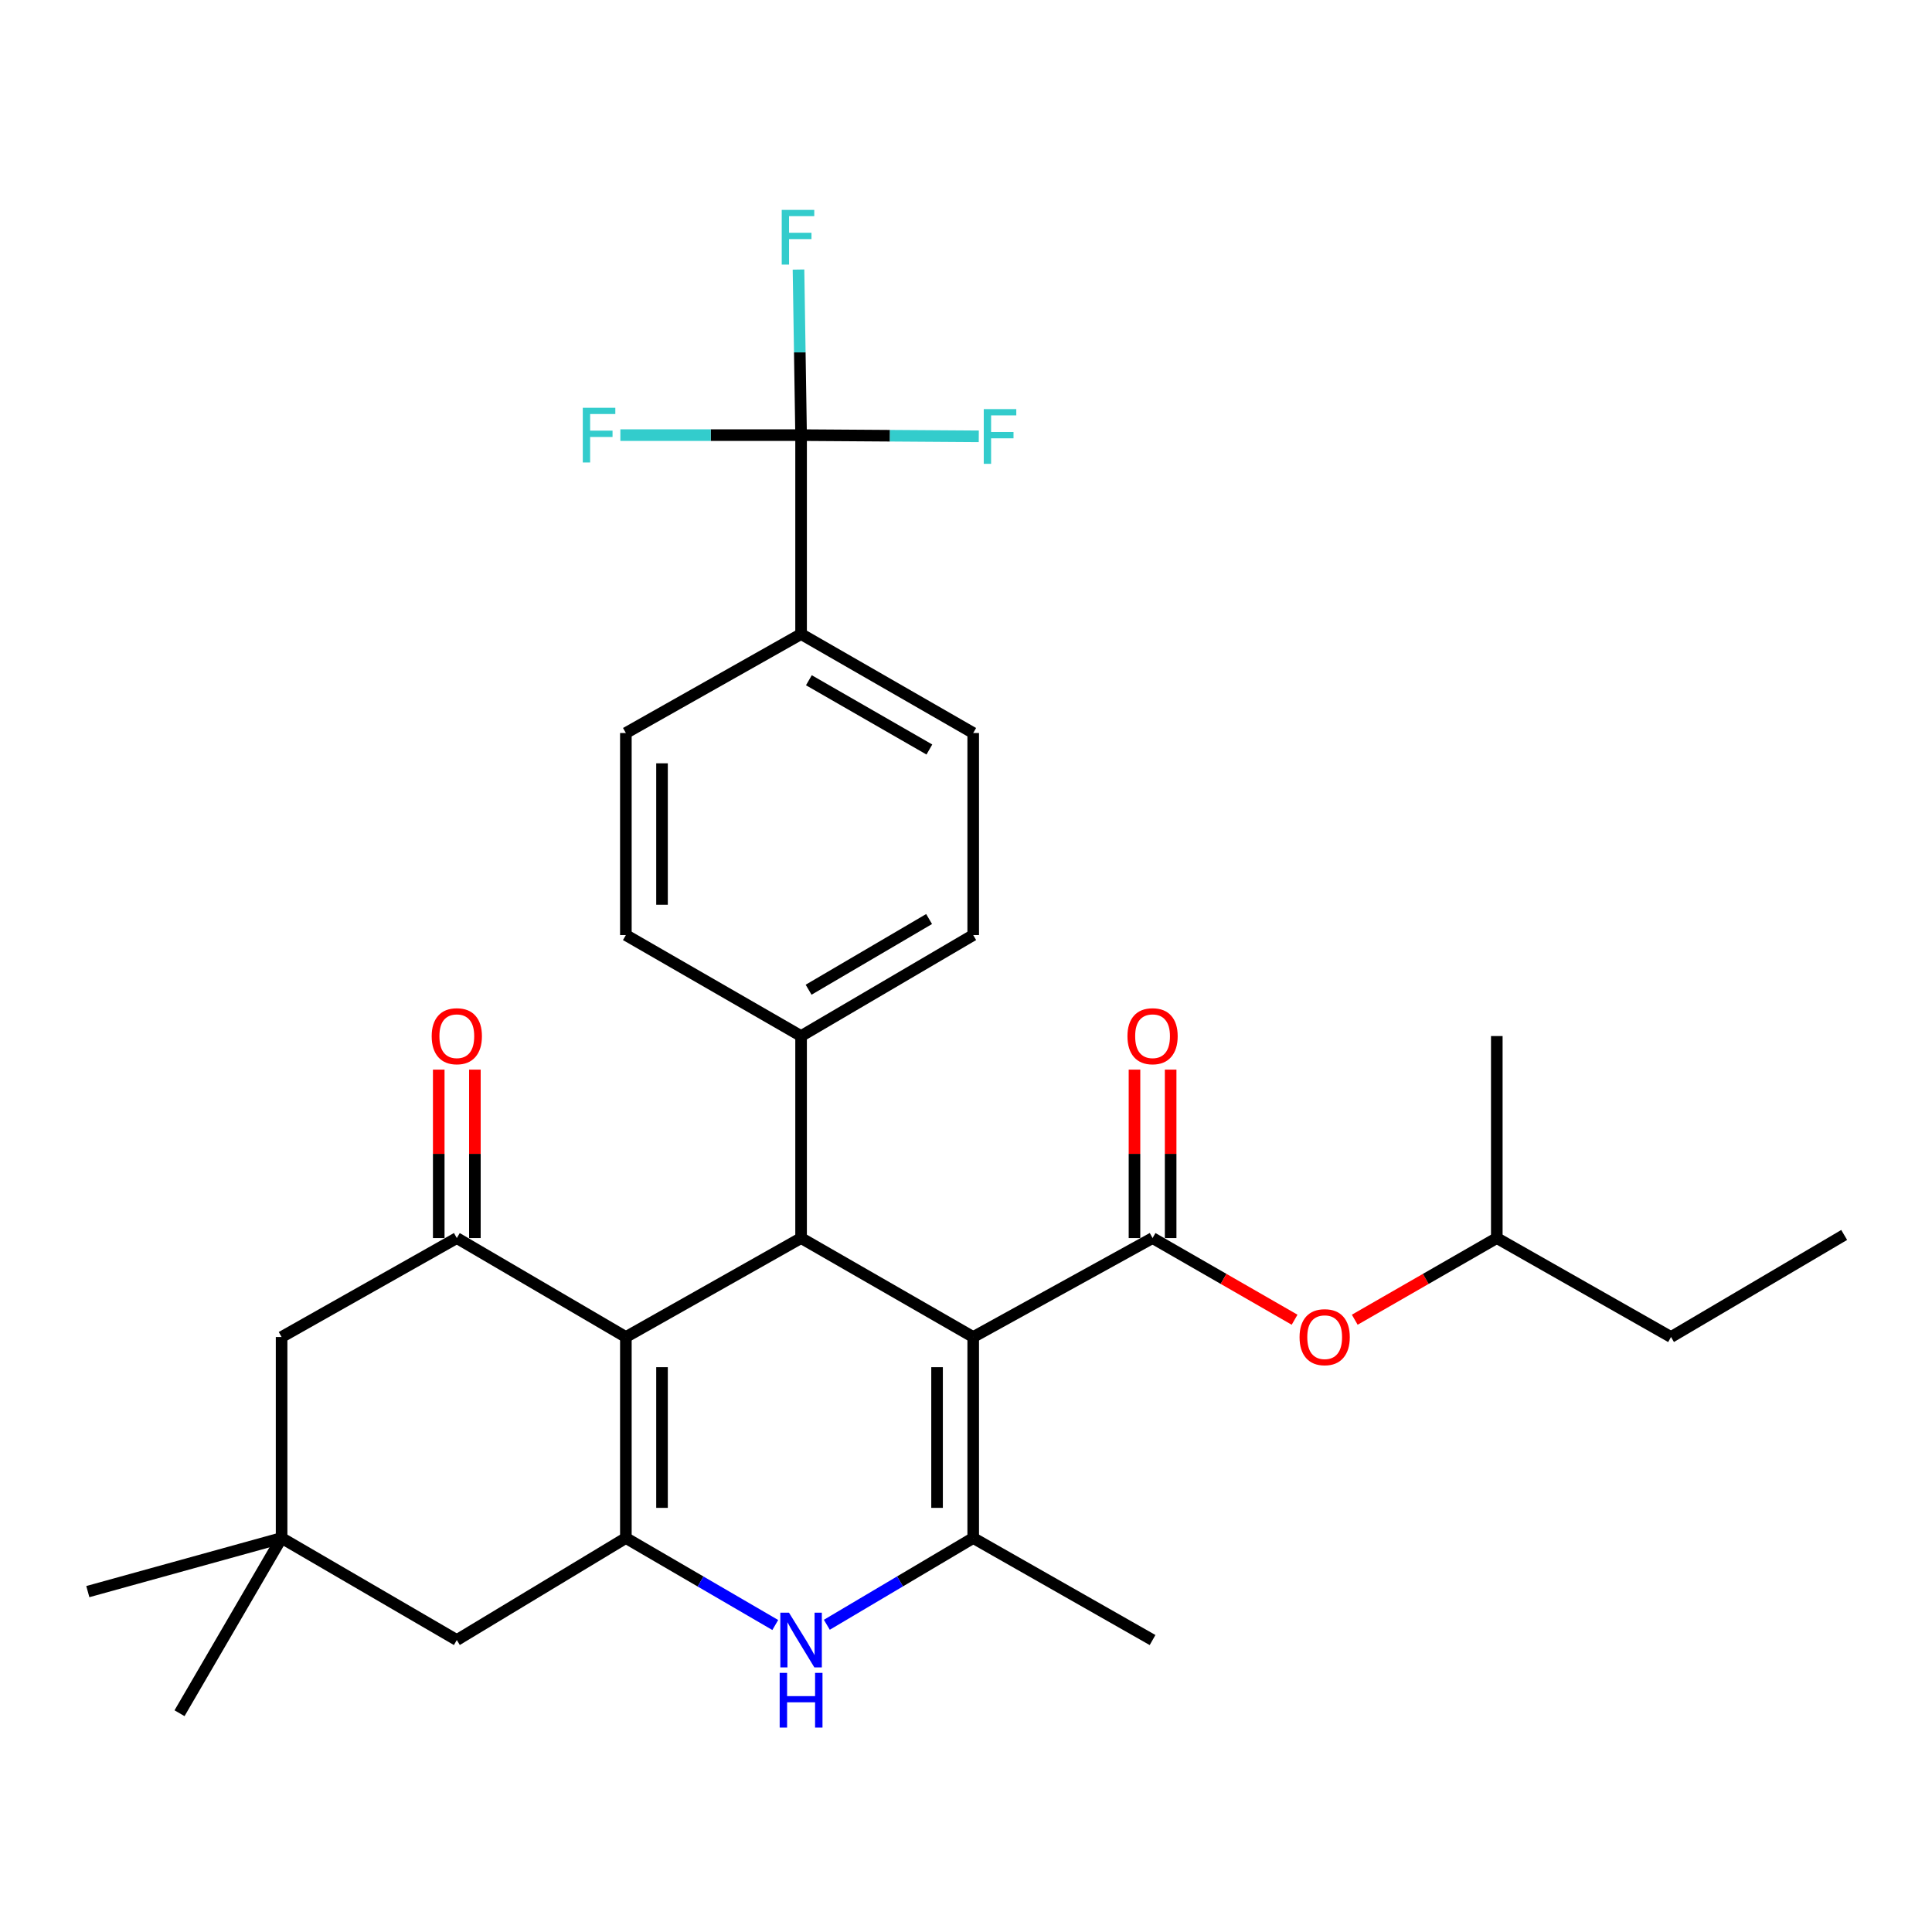 <?xml version='1.0' encoding='iso-8859-1'?>
<svg version='1.1' baseProfile='full'
              xmlns='http://www.w3.org/2000/svg'
                      xmlns:rdkit='http://www.rdkit.org/xml'
                      xmlns:xlink='http://www.w3.org/1999/xlink'
                  xml:space='preserve'
width='1000px' height='1000px' viewBox='0 0 1000 1000'>
<!-- END OF HEADER -->
<rect style='opacity:1.0;fill:#FFFFFF;stroke:none' width='1000' height='1000' x='0' y='0'> </rect>
<path class='bond-2' d='M 503.732,692.04 L 503.732,796.071' style='fill:none;fill-rule:evenodd;stroke:#000000;stroke-width:6px;stroke-linecap:butt;stroke-linejoin:miter;stroke-opacity:1' />
<path class='bond-2' d='M 485.02,707.645 L 485.02,780.467' style='fill:none;fill-rule:evenodd;stroke:#000000;stroke-width:6px;stroke-linecap:butt;stroke-linejoin:miter;stroke-opacity:1' />
<path class='bond-3' d='M 503.732,692.04 L 414.64,640.82' style='fill:none;fill-rule:evenodd;stroke:#000000;stroke-width:6px;stroke-linecap:butt;stroke-linejoin:miter;stroke-opacity:1' />
<path class='bond-4' d='M 503.732,692.04 L 596.566,640.82' style='fill:none;fill-rule:evenodd;stroke:#000000;stroke-width:6px;stroke-linecap:butt;stroke-linejoin:miter;stroke-opacity:1' />
<path class='bond-0' d='M 323.947,692.04 L 414.64,640.82' style='fill:none;fill-rule:evenodd;stroke:#000000;stroke-width:6px;stroke-linecap:butt;stroke-linejoin:miter;stroke-opacity:1' />
<path class='bond-1' d='M 323.947,692.04 L 323.947,796.071' style='fill:none;fill-rule:evenodd;stroke:#000000;stroke-width:6px;stroke-linecap:butt;stroke-linejoin:miter;stroke-opacity:1' />
<path class='bond-1' d='M 342.66,707.645 L 342.66,780.467' style='fill:none;fill-rule:evenodd;stroke:#000000;stroke-width:6px;stroke-linecap:butt;stroke-linejoin:miter;stroke-opacity:1' />
<path class='bond-6' d='M 323.947,692.04 L 236.446,640.82' style='fill:none;fill-rule:evenodd;stroke:#000000;stroke-width:6px;stroke-linecap:butt;stroke-linejoin:miter;stroke-opacity:1' />
<path class='bond-8' d='M 323.947,796.071 L 236.446,848.882' style='fill:none;fill-rule:evenodd;stroke:#000000;stroke-width:6px;stroke-linecap:butt;stroke-linejoin:miter;stroke-opacity:1' />
<path class='bond-30' d='M 323.947,796.071 L 362.612,818.586' style='fill:none;fill-rule:evenodd;stroke:#000000;stroke-width:6px;stroke-linecap:butt;stroke-linejoin:miter;stroke-opacity:1' />
<path class='bond-30' d='M 362.612,818.586 L 401.276,841.1' style='fill:none;fill-rule:evenodd;stroke:#0000FF;stroke-width:6px;stroke-linecap:butt;stroke-linejoin:miter;stroke-opacity:1' />
<path class='bond-5' d='M 503.732,796.071 L 465.851,818.526' style='fill:none;fill-rule:evenodd;stroke:#000000;stroke-width:6px;stroke-linecap:butt;stroke-linejoin:miter;stroke-opacity:1' />
<path class='bond-5' d='M 465.851,818.526 L 427.969,840.981' style='fill:none;fill-rule:evenodd;stroke:#0000FF;stroke-width:6px;stroke-linecap:butt;stroke-linejoin:miter;stroke-opacity:1' />
<path class='bond-23' d='M 503.732,796.071 L 596.566,848.882' style='fill:none;fill-rule:evenodd;stroke:#000000;stroke-width:6px;stroke-linecap:butt;stroke-linejoin:miter;stroke-opacity:1' />
<path class='bond-12' d='M 414.64,640.82 L 414.64,536.26' style='fill:none;fill-rule:evenodd;stroke:#000000;stroke-width:6px;stroke-linecap:butt;stroke-linejoin:miter;stroke-opacity:1' />
<path class='bond-9' d='M 596.566,640.82 L 633.323,661.955' style='fill:none;fill-rule:evenodd;stroke:#000000;stroke-width:6px;stroke-linecap:butt;stroke-linejoin:miter;stroke-opacity:1' />
<path class='bond-9' d='M 633.323,661.955 L 670.079,683.089' style='fill:none;fill-rule:evenodd;stroke:#FF0000;stroke-width:6px;stroke-linecap:butt;stroke-linejoin:miter;stroke-opacity:1' />
<path class='bond-14' d='M 605.923,640.82 L 605.923,597.227' style='fill:none;fill-rule:evenodd;stroke:#000000;stroke-width:6px;stroke-linecap:butt;stroke-linejoin:miter;stroke-opacity:1' />
<path class='bond-14' d='M 605.923,597.227 L 605.923,553.634' style='fill:none;fill-rule:evenodd;stroke:#FF0000;stroke-width:6px;stroke-linecap:butt;stroke-linejoin:miter;stroke-opacity:1' />
<path class='bond-14' d='M 587.21,640.82 L 587.21,597.227' style='fill:none;fill-rule:evenodd;stroke:#000000;stroke-width:6px;stroke-linecap:butt;stroke-linejoin:miter;stroke-opacity:1' />
<path class='bond-14' d='M 587.21,597.227 L 587.21,553.634' style='fill:none;fill-rule:evenodd;stroke:#FF0000;stroke-width:6px;stroke-linecap:butt;stroke-linejoin:miter;stroke-opacity:1' />
<path class='bond-11' d='M 236.446,640.82 L 145.753,692.04' style='fill:none;fill-rule:evenodd;stroke:#000000;stroke-width:6px;stroke-linecap:butt;stroke-linejoin:miter;stroke-opacity:1' />
<path class='bond-15' d='M 245.802,640.82 L 245.802,597.227' style='fill:none;fill-rule:evenodd;stroke:#000000;stroke-width:6px;stroke-linecap:butt;stroke-linejoin:miter;stroke-opacity:1' />
<path class='bond-15' d='M 245.802,597.227 L 245.802,553.634' style='fill:none;fill-rule:evenodd;stroke:#FF0000;stroke-width:6px;stroke-linecap:butt;stroke-linejoin:miter;stroke-opacity:1' />
<path class='bond-15' d='M 227.09,640.82 L 227.09,597.227' style='fill:none;fill-rule:evenodd;stroke:#000000;stroke-width:6px;stroke-linecap:butt;stroke-linejoin:miter;stroke-opacity:1' />
<path class='bond-15' d='M 227.09,597.227 L 227.09,553.634' style='fill:none;fill-rule:evenodd;stroke:#FF0000;stroke-width:6px;stroke-linecap:butt;stroke-linejoin:miter;stroke-opacity:1' />
<path class='bond-7' d='M 414.64,225.218 L 414.64,328.188' style='fill:none;fill-rule:evenodd;stroke:#000000;stroke-width:6px;stroke-linecap:butt;stroke-linejoin:miter;stroke-opacity:1' />
<path class='bond-20' d='M 414.64,225.218 L 460.628,225.529' style='fill:none;fill-rule:evenodd;stroke:#000000;stroke-width:6px;stroke-linecap:butt;stroke-linejoin:miter;stroke-opacity:1' />
<path class='bond-20' d='M 460.628,225.529 L 506.616,225.84' style='fill:none;fill-rule:evenodd;stroke:#33CCCC;stroke-width:6px;stroke-linecap:butt;stroke-linejoin:miter;stroke-opacity:1' />
<path class='bond-21' d='M 414.64,225.218 L 413.97,182.368' style='fill:none;fill-rule:evenodd;stroke:#000000;stroke-width:6px;stroke-linecap:butt;stroke-linejoin:miter;stroke-opacity:1' />
<path class='bond-21' d='M 413.97,182.368 L 413.301,139.519' style='fill:none;fill-rule:evenodd;stroke:#33CCCC;stroke-width:6px;stroke-linecap:butt;stroke-linejoin:miter;stroke-opacity:1' />
<path class='bond-22' d='M 414.64,225.218 L 367.872,225.218' style='fill:none;fill-rule:evenodd;stroke:#000000;stroke-width:6px;stroke-linecap:butt;stroke-linejoin:miter;stroke-opacity:1' />
<path class='bond-22' d='M 367.872,225.218 L 321.103,225.218' style='fill:none;fill-rule:evenodd;stroke:#33CCCC;stroke-width:6px;stroke-linecap:butt;stroke-linejoin:miter;stroke-opacity:1' />
<path class='bond-32' d='M 236.446,848.882 L 145.753,796.071' style='fill:none;fill-rule:evenodd;stroke:#000000;stroke-width:6px;stroke-linecap:butt;stroke-linejoin:miter;stroke-opacity:1' />
<path class='bond-24' d='M 701.217,683.09 L 737.979,661.955' style='fill:none;fill-rule:evenodd;stroke:#FF0000;stroke-width:6px;stroke-linecap:butt;stroke-linejoin:miter;stroke-opacity:1' />
<path class='bond-24' d='M 737.979,661.955 L 774.74,640.82' style='fill:none;fill-rule:evenodd;stroke:#000000;stroke-width:6px;stroke-linecap:butt;stroke-linejoin:miter;stroke-opacity:1' />
<path class='bond-10' d='M 145.753,796.071 L 145.753,692.04' style='fill:none;fill-rule:evenodd;stroke:#000000;stroke-width:6px;stroke-linecap:butt;stroke-linejoin:miter;stroke-opacity:1' />
<path class='bond-25' d='M 145.753,796.071 L 45.455,823.817' style='fill:none;fill-rule:evenodd;stroke:#000000;stroke-width:6px;stroke-linecap:butt;stroke-linejoin:miter;stroke-opacity:1' />
<path class='bond-26' d='M 145.753,796.071 L 92.922,886.764' style='fill:none;fill-rule:evenodd;stroke:#000000;stroke-width:6px;stroke-linecap:butt;stroke-linejoin:miter;stroke-opacity:1' />
<path class='bond-16' d='M 414.64,536.26 L 323.947,483.99' style='fill:none;fill-rule:evenodd;stroke:#000000;stroke-width:6px;stroke-linecap:butt;stroke-linejoin:miter;stroke-opacity:1' />
<path class='bond-17' d='M 414.64,536.26 L 503.732,483.99' style='fill:none;fill-rule:evenodd;stroke:#000000;stroke-width:6px;stroke-linecap:butt;stroke-linejoin:miter;stroke-opacity:1' />
<path class='bond-17' d='M 418.535,512.279 L 480.899,475.69' style='fill:none;fill-rule:evenodd;stroke:#000000;stroke-width:6px;stroke-linecap:butt;stroke-linejoin:miter;stroke-opacity:1' />
<path class='bond-13' d='M 414.64,328.188 L 503.732,379.408' style='fill:none;fill-rule:evenodd;stroke:#000000;stroke-width:6px;stroke-linecap:butt;stroke-linejoin:miter;stroke-opacity:1' />
<path class='bond-13' d='M 418.677,352.093 L 481.042,387.947' style='fill:none;fill-rule:evenodd;stroke:#000000;stroke-width:6px;stroke-linecap:butt;stroke-linejoin:miter;stroke-opacity:1' />
<path class='bond-31' d='M 414.64,328.188 L 323.947,379.408' style='fill:none;fill-rule:evenodd;stroke:#000000;stroke-width:6px;stroke-linecap:butt;stroke-linejoin:miter;stroke-opacity:1' />
<path class='bond-19' d='M 323.947,483.99 L 323.947,379.408' style='fill:none;fill-rule:evenodd;stroke:#000000;stroke-width:6px;stroke-linecap:butt;stroke-linejoin:miter;stroke-opacity:1' />
<path class='bond-19' d='M 342.66,468.302 L 342.66,395.095' style='fill:none;fill-rule:evenodd;stroke:#000000;stroke-width:6px;stroke-linecap:butt;stroke-linejoin:miter;stroke-opacity:1' />
<path class='bond-18' d='M 503.732,483.99 L 503.732,379.408' style='fill:none;fill-rule:evenodd;stroke:#000000;stroke-width:6px;stroke-linecap:butt;stroke-linejoin:miter;stroke-opacity:1' />
<path class='bond-27' d='M 774.74,640.82 L 864.913,692.04' style='fill:none;fill-rule:evenodd;stroke:#000000;stroke-width:6px;stroke-linecap:butt;stroke-linejoin:miter;stroke-opacity:1' />
<path class='bond-28' d='M 774.74,640.82 L 774.74,536.26' style='fill:none;fill-rule:evenodd;stroke:#000000;stroke-width:6px;stroke-linecap:butt;stroke-linejoin:miter;stroke-opacity:1' />
<path class='bond-29' d='M 864.913,692.04 L 954.545,639.209' style='fill:none;fill-rule:evenodd;stroke:#000000;stroke-width:6px;stroke-linecap:butt;stroke-linejoin:miter;stroke-opacity:1' />
<path  class='atom-6' d='M 408.38 834.722
L 417.66 849.722
Q 418.58 851.202, 420.06 853.882
Q 421.54 856.562, 421.62 856.722
L 421.62 834.722
L 425.38 834.722
L 425.38 863.042
L 421.5 863.042
L 411.54 846.642
Q 410.38 844.722, 409.14 842.522
Q 407.94 840.322, 407.58 839.642
L 407.58 863.042
L 403.9 863.042
L 403.9 834.722
L 408.38 834.722
' fill='#0000FF'/>
<path  class='atom-6' d='M 403.56 865.874
L 407.4 865.874
L 407.4 877.914
L 421.88 877.914
L 421.88 865.874
L 425.72 865.874
L 425.72 894.194
L 421.88 894.194
L 421.88 881.114
L 407.4 881.114
L 407.4 894.194
L 403.56 894.194
L 403.56 865.874
' fill='#0000FF'/>
<path  class='atom-10' d='M 672.648 692.12
Q 672.648 685.32, 676.008 681.52
Q 679.368 677.72, 685.648 677.72
Q 691.928 677.72, 695.288 681.52
Q 698.648 685.32, 698.648 692.12
Q 698.648 699, 695.248 702.92
Q 691.848 706.8, 685.648 706.8
Q 679.408 706.8, 676.008 702.92
Q 672.648 699.04, 672.648 692.12
M 685.648 703.6
Q 689.968 703.6, 692.288 700.72
Q 694.648 697.8, 694.648 692.12
Q 694.648 686.56, 692.288 683.76
Q 689.968 680.92, 685.648 680.92
Q 681.328 680.92, 678.968 683.72
Q 676.648 686.52, 676.648 692.12
Q 676.648 697.84, 678.968 700.72
Q 681.328 703.6, 685.648 703.6
' fill='#FF0000'/>
<path  class='atom-15' d='M 583.566 536.34
Q 583.566 529.54, 586.926 525.74
Q 590.286 521.94, 596.566 521.94
Q 602.846 521.94, 606.206 525.74
Q 609.566 529.54, 609.566 536.34
Q 609.566 543.22, 606.166 547.14
Q 602.766 551.02, 596.566 551.02
Q 590.326 551.02, 586.926 547.14
Q 583.566 543.26, 583.566 536.34
M 596.566 547.82
Q 600.886 547.82, 603.206 544.94
Q 605.566 542.02, 605.566 536.34
Q 605.566 530.78, 603.206 527.98
Q 600.886 525.14, 596.566 525.14
Q 592.246 525.14, 589.886 527.94
Q 587.566 530.74, 587.566 536.34
Q 587.566 542.06, 589.886 544.94
Q 592.246 547.82, 596.566 547.82
' fill='#FF0000'/>
<path  class='atom-16' d='M 223.446 536.34
Q 223.446 529.54, 226.806 525.74
Q 230.166 521.94, 236.446 521.94
Q 242.726 521.94, 246.086 525.74
Q 249.446 529.54, 249.446 536.34
Q 249.446 543.22, 246.046 547.14
Q 242.646 551.02, 236.446 551.02
Q 230.206 551.02, 226.806 547.14
Q 223.446 543.26, 223.446 536.34
M 236.446 547.82
Q 240.766 547.82, 243.086 544.94
Q 245.446 542.02, 245.446 536.34
Q 245.446 530.78, 243.086 527.98
Q 240.766 525.14, 236.446 525.14
Q 232.126 525.14, 229.766 527.94
Q 227.446 530.74, 227.446 536.34
Q 227.446 542.06, 229.766 544.94
Q 232.126 547.82, 236.446 547.82
' fill='#FF0000'/>
<path  class='atom-21' d='M 509.19 211.754
L 526.03 211.754
L 526.03 214.994
L 512.99 214.994
L 512.99 223.594
L 524.59 223.594
L 524.59 226.874
L 512.99 226.874
L 512.99 240.074
L 509.19 240.074
L 509.19 211.754
' fill='#33CCCC'/>
<path  class='atom-22' d='M 404.619 108.638
L 421.459 108.638
L 421.459 111.878
L 408.419 111.878
L 408.419 120.478
L 420.019 120.478
L 420.019 123.758
L 408.419 123.758
L 408.419 136.958
L 404.619 136.958
L 404.619 108.638
' fill='#33CCCC'/>
<path  class='atom-23' d='M 301.649 211.058
L 318.489 211.058
L 318.489 214.298
L 305.449 214.298
L 305.449 222.898
L 317.049 222.898
L 317.049 226.178
L 305.449 226.178
L 305.449 239.378
L 301.649 239.378
L 301.649 211.058
' fill='#33CCCC'/>
</svg>
